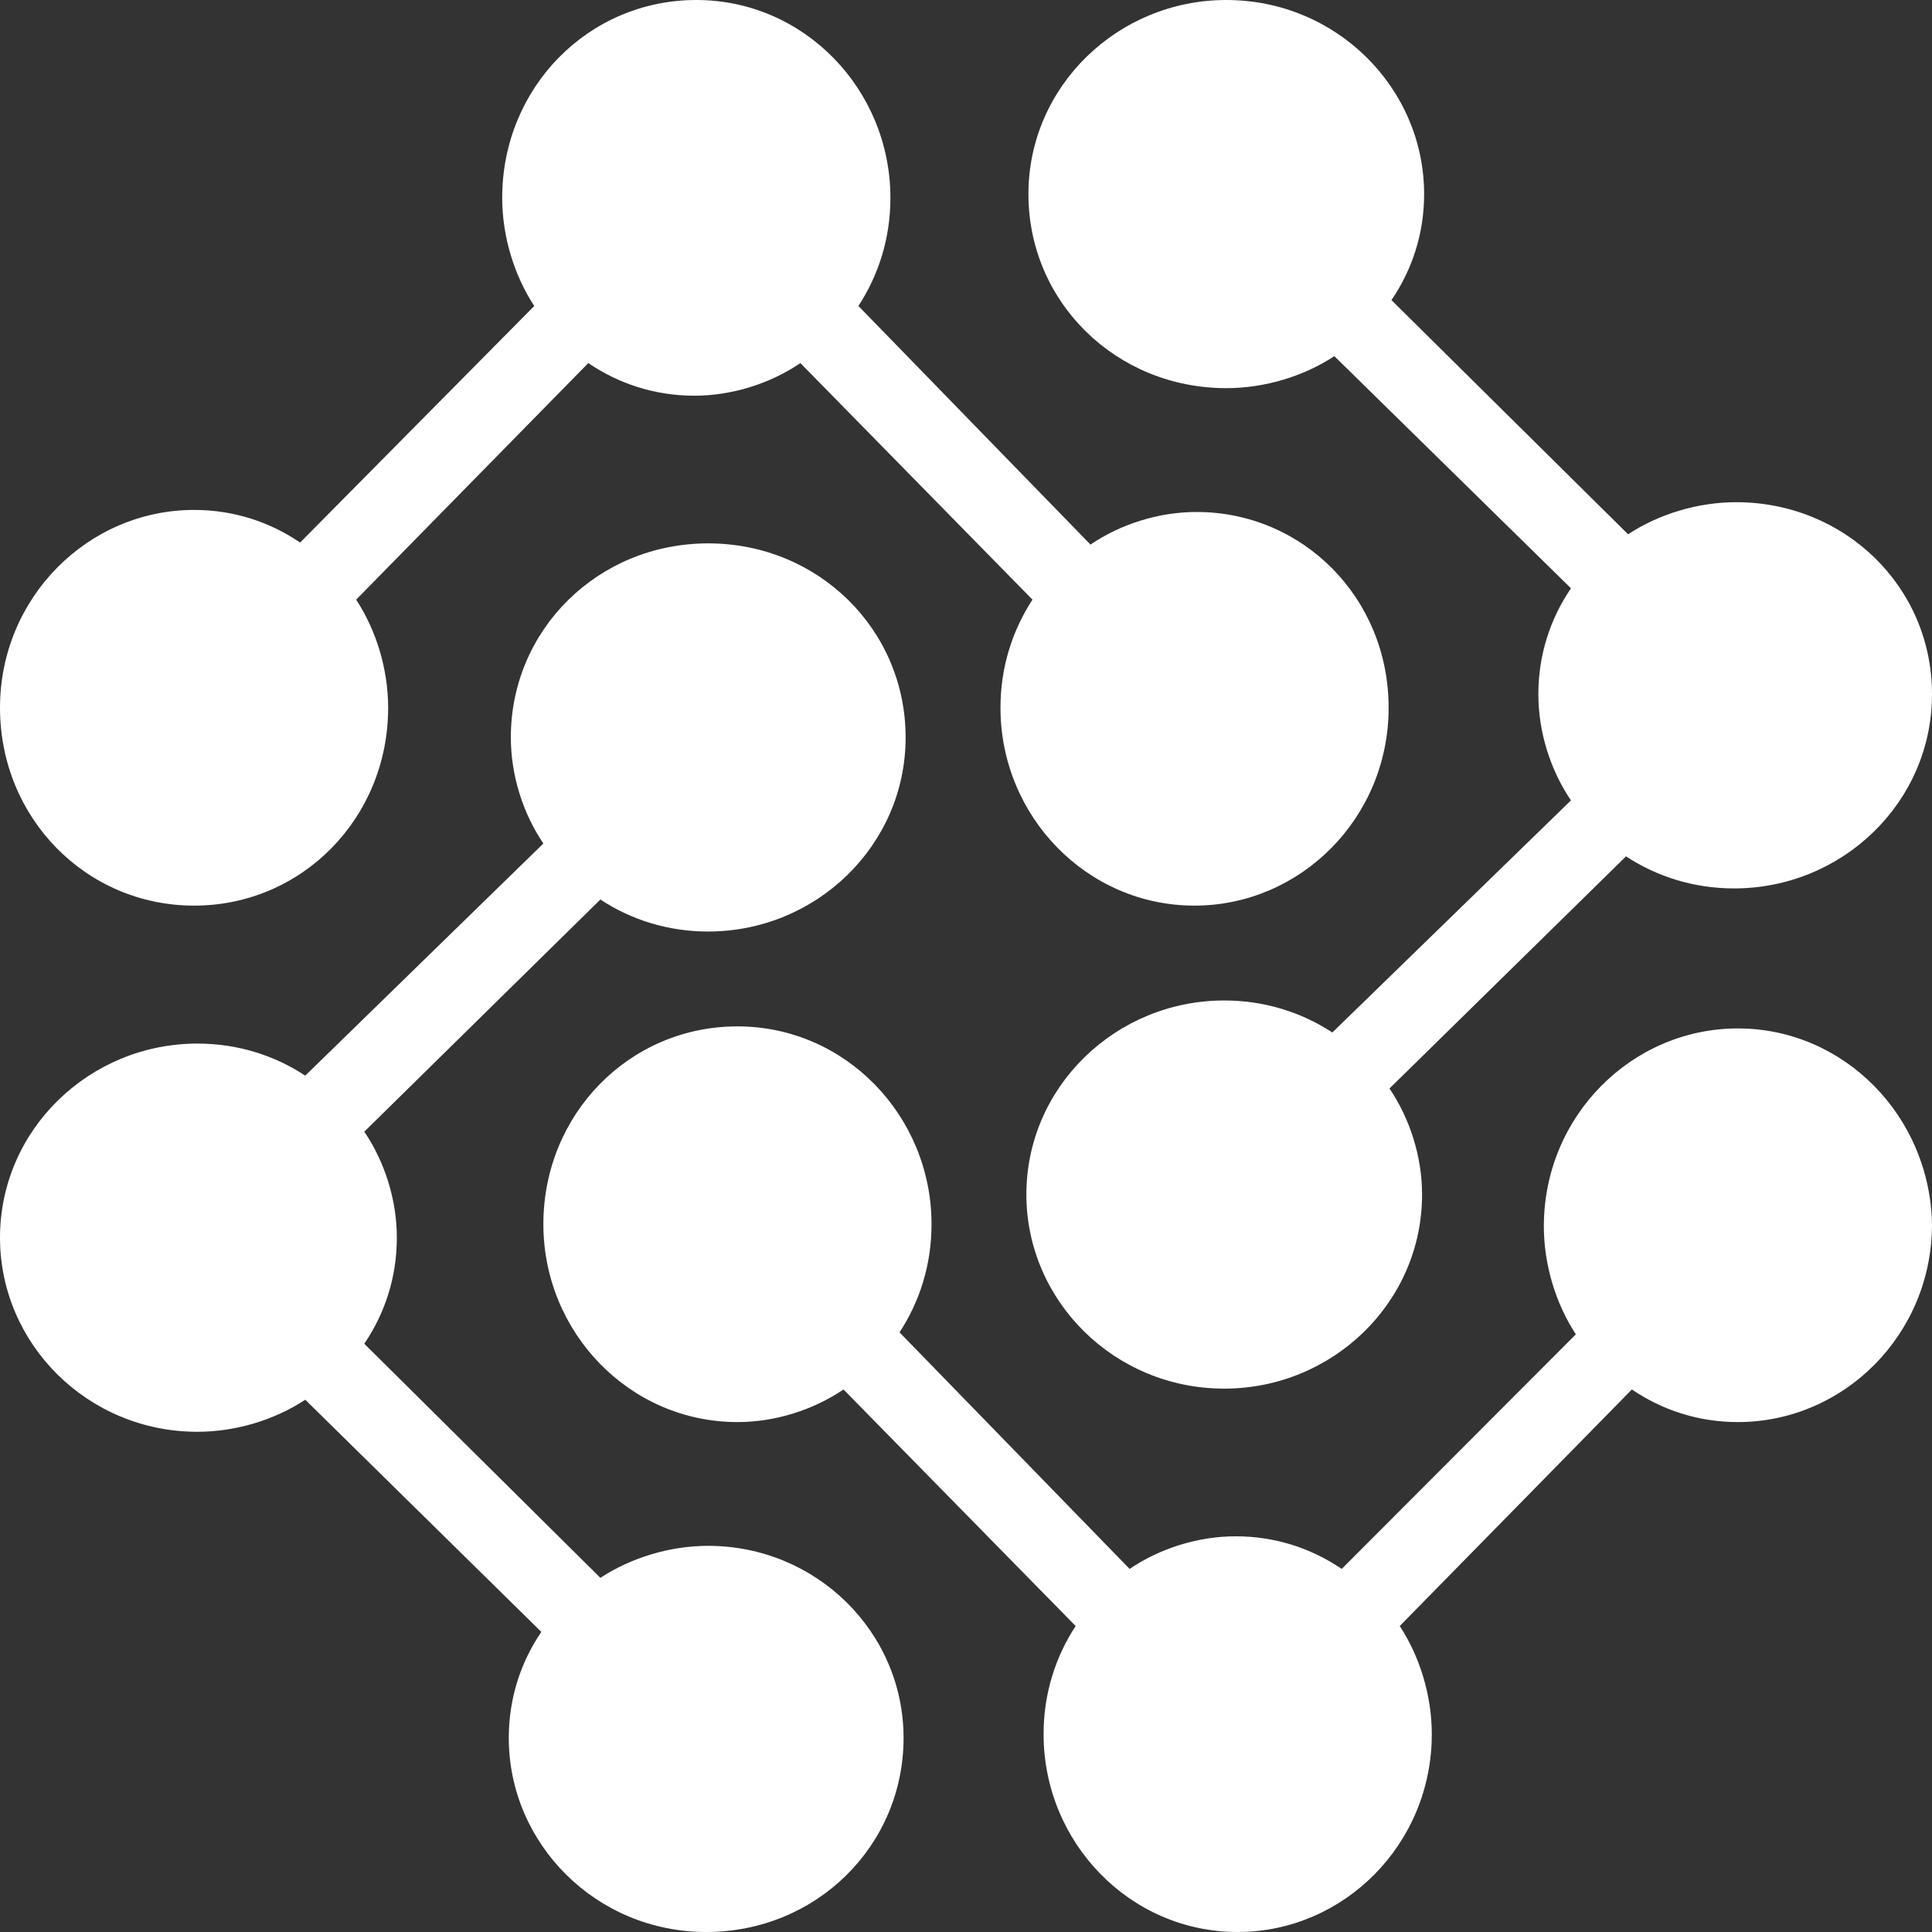 <?xml version="1.0" encoding="utf-8"?>
<svg width="32px" height="32px" viewBox="0 0 32 32" version="1.1" xmlns:xlink="http://www.w3.org/1999/xlink" xmlns="http://www.w3.org/2000/svg">
  <rect x="0" y="0" width="32" height="32" fill="#333333" stroke="none"/>
  <g id="noun_Tech_2935556">
    <path d="M19.818 8.48C19.189 8.48 18.559 8.682 18.062 9.02L14.218 5.068C14.549 4.561 14.748 3.953 14.748 3.277C14.748 1.486 13.323 0 11.533 0C9.744 0 8.318 1.453 8.318 3.277C8.318 3.919 8.517 4.561 8.849 5.068L4.971 8.986C4.474 8.649 3.878 8.446 3.215 8.446C1.458 8.446 0 9.899 0 11.723C0 13.547 1.425 15 3.215 15C5.004 15 6.429 13.547 6.429 11.723C6.429 11.081 6.231 10.439 5.899 9.932L9.744 6.014C10.241 6.351 10.837 6.554 11.5 6.554C12.13 6.554 12.759 6.351 13.257 6.014L17.101 9.932C16.77 10.439 16.571 11.047 16.571 11.723C16.571 13.514 17.996 15 19.785 15C21.542 15 23 13.547 23 11.723C23 9.899 21.575 8.48 19.818 8.48Z" id="Path" fill="#FFFFFF" stroke="none" />
    <path d="M19.785 0.034C18.029 0.034 16.571 1.486 16.571 3.311C16.571 3.953 16.77 4.595 17.101 5.101L13.223 8.986C12.726 8.649 12.13 8.446 11.467 8.446C10.837 8.446 10.207 8.649 9.71 8.986L5.899 5.068C6.231 4.561 6.429 3.953 6.429 3.277C6.429 1.486 5.004 0 3.215 0C1.425 0 0 1.453 0 3.277C0 5.068 1.425 6.554 3.215 6.554C3.844 6.554 4.474 6.351 4.971 6.014L8.816 9.932C8.484 10.439 8.285 11.047 8.285 11.723C8.285 13.514 9.71 15 11.5 15C13.257 15 14.715 13.547 14.715 11.723C14.715 11.081 14.516 10.439 14.184 9.932L18.029 6.014C18.526 6.351 19.122 6.554 19.785 6.554C21.542 6.554 23 5.101 23 3.277C22.967 1.486 21.542 0.034 19.785 0.034Z" transform="translate(9 17)" id="Path" fill="#FFFFFF" stroke="none" />
    <path d="M11.73 16.604C11.09 16.604 10.449 16.803 9.944 17.134L6.034 13.257C6.371 12.759 6.573 12.163 6.573 11.5C6.573 10.87 6.371 10.241 6.034 9.744L9.944 5.899C10.449 6.231 11.056 6.429 11.73 6.429C13.517 6.429 15 5.004 15 3.215C15 1.425 13.551 0 11.73 0C9.91 0 8.461 1.425 8.461 3.215C8.461 3.844 8.663 4.474 9 4.971L5.056 8.816C4.551 8.484 3.944 8.285 3.27 8.285C1.483 8.285 0 9.71 0 11.5C0 13.257 1.449 14.715 3.27 14.715C3.91 14.715 4.551 14.516 5.056 14.184L8.966 18.029C8.629 18.526 8.427 19.122 8.427 19.785C8.427 21.542 9.876 23 11.697 23C13.517 23 14.966 21.575 14.966 19.785C14.966 18.029 13.517 16.604 11.73 16.604Z" transform="translate(0 9)" id="Path" fill="#FFFFFF" stroke="none" />
    <path d="M11.757 8.318C11.115 8.318 10.473 8.517 9.966 8.849L6.047 4.971C6.385 4.474 6.588 3.878 6.588 3.215C6.588 1.458 5.135 0 3.311 0C1.52 0 0.034 1.425 0.034 3.215C0.034 5.004 1.486 6.429 3.311 6.429C3.953 6.429 4.595 6.231 5.101 5.899L9.02 9.744C8.682 10.241 8.48 10.837 8.48 11.5C8.48 12.13 8.682 12.759 9.02 13.257L5.068 17.101C4.561 16.77 3.953 16.571 3.277 16.571C1.486 16.571 0 17.996 0 19.785C0 21.542 1.453 23 3.277 23C5.068 23 6.554 21.575 6.554 19.785C6.554 19.156 6.351 18.526 6.014 18.029L9.932 14.184C10.439 14.516 11.047 14.715 11.723 14.715C13.514 14.715 15 13.29 15 11.5C15 9.71 13.547 8.318 11.757 8.318Z" transform="translate(17 0)" id="Path" fill="#FFFFFF" stroke="none" />
  </g>
</svg>